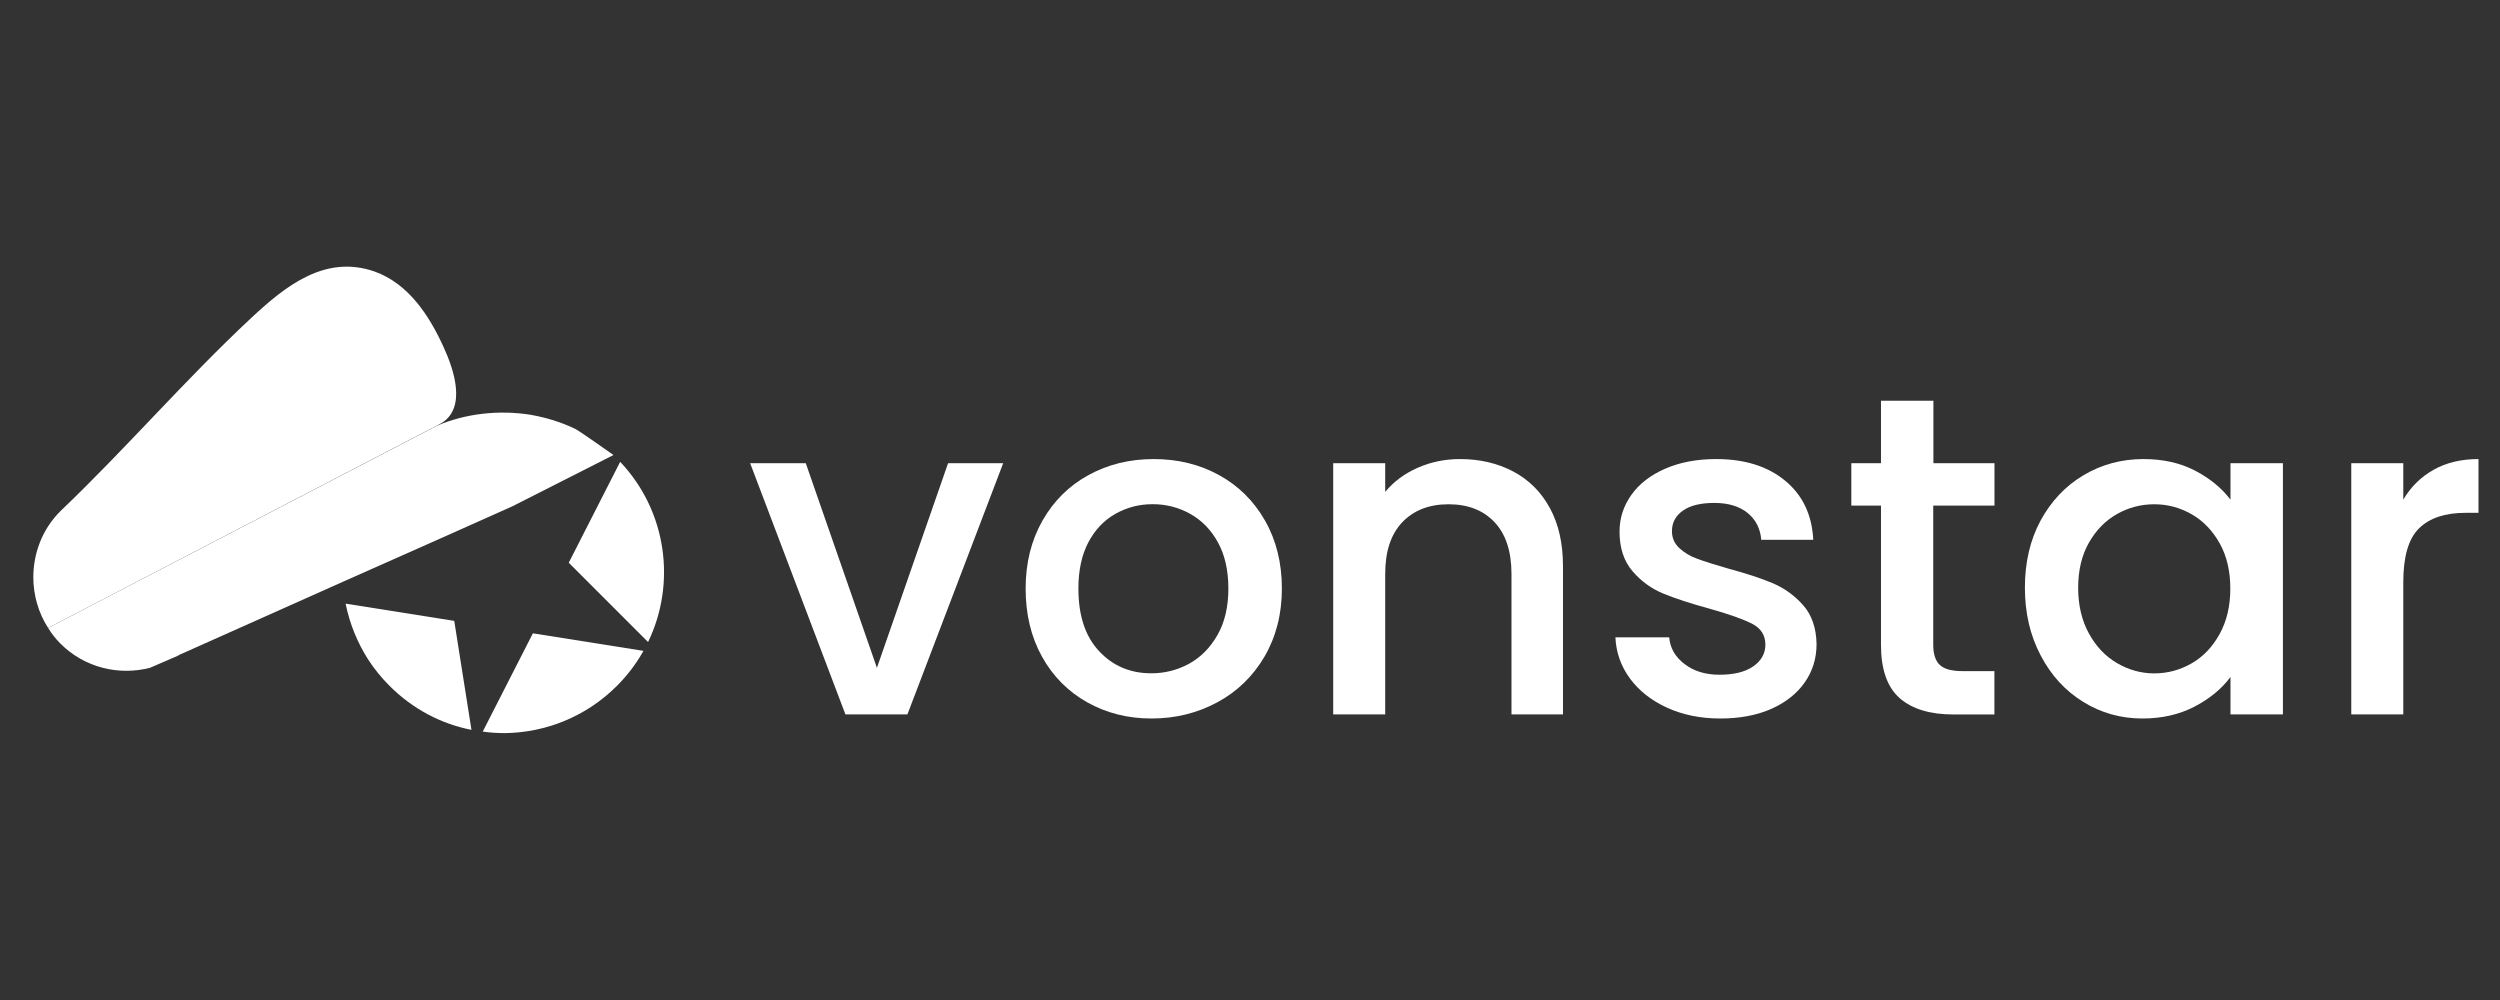 <svg xmlns="http://www.w3.org/2000/svg" width="150" height="60" viewBox="0 0 150 60" fill="none"><rect x="0" y="0" width="150" height="60" fill="#333333" stroke="none"/><path d="M52.615 40.07L56.885 27.791H60.192L54.445 42.863H50.725L45.009 27.791H48.346L52.615 40.07Z" fill="white"></path><path d="M65.228 42.137C64.079 41.487 63.176 40.58 62.521 39.4C61.866 38.225 61.538 36.859 61.538 35.312C61.538 33.779 61.876 32.423 62.551 31.234C63.227 30.049 64.149 29.137 65.314 28.502C66.483 27.861 67.784 27.544 69.225 27.544C70.667 27.544 71.968 27.861 73.137 28.502C74.302 29.142 75.224 30.049 75.9 31.234C76.575 32.418 76.913 33.779 76.913 35.312C76.913 36.844 76.565 38.2 75.874 39.39C75.179 40.575 74.236 41.492 73.041 42.137C71.847 42.782 70.531 43.11 69.089 43.11C67.663 43.11 66.377 42.782 65.228 42.137ZM71.338 39.828C72.038 39.445 72.608 38.871 73.046 38.105C73.485 37.338 73.702 36.411 73.702 35.312C73.702 34.218 73.49 33.291 73.072 32.534C72.653 31.778 72.094 31.209 71.403 30.826C70.707 30.442 69.961 30.251 69.16 30.251C68.358 30.251 67.612 30.442 66.932 30.826C66.246 31.209 65.707 31.778 65.304 32.534C64.905 33.291 64.704 34.218 64.704 35.312C64.704 36.935 65.117 38.19 65.949 39.072C66.775 39.96 67.824 40.398 69.079 40.398C69.886 40.398 70.637 40.207 71.338 39.828Z" fill="white"></path><path d="M90.785 28.285C91.722 28.779 92.458 29.505 92.987 30.473C93.517 31.441 93.779 32.605 93.779 33.976V42.863H90.689V34.44C90.689 33.089 90.351 32.056 89.676 31.335C89 30.614 88.078 30.256 86.913 30.256C85.744 30.256 84.821 30.619 84.136 31.335C83.45 32.056 83.112 33.089 83.112 34.44V42.863H79.992V27.791H83.112V29.515C83.622 28.895 84.277 28.411 85.068 28.063C85.86 27.715 86.707 27.544 87.599 27.544C88.784 27.544 89.847 27.791 90.785 28.285Z" fill="white"></path><path d="M100.03 42.465C99.092 42.036 98.346 41.452 97.802 40.716C97.257 39.975 96.965 39.153 96.925 38.241H100.151C100.206 38.881 100.509 39.41 101.068 39.839C101.623 40.267 102.324 40.484 103.16 40.484C104.037 40.484 104.713 40.318 105.197 39.98C105.681 39.642 105.923 39.209 105.923 38.679C105.923 38.115 105.656 37.696 105.116 37.419C104.577 37.147 103.725 36.844 102.56 36.517C101.431 36.209 100.509 35.907 99.798 35.614C99.087 35.322 98.472 34.878 97.953 34.273C97.434 33.674 97.172 32.877 97.172 31.894C97.172 31.093 97.409 30.357 97.883 29.691C98.356 29.026 99.037 28.502 99.919 28.119C100.801 27.735 101.819 27.544 102.969 27.544C104.683 27.544 106.064 27.977 107.112 28.845C108.161 29.712 108.72 30.891 108.796 32.388H105.676C105.62 31.713 105.348 31.178 104.854 30.775C104.36 30.377 103.695 30.175 102.858 30.175C102.036 30.175 101.406 30.331 100.973 30.639C100.534 30.947 100.317 31.36 100.317 31.869C100.317 32.272 100.463 32.61 100.756 32.882C101.048 33.154 101.401 33.371 101.825 33.522C102.243 33.679 102.863 33.875 103.685 34.112C104.778 34.405 105.676 34.702 106.381 34.999C107.082 35.302 107.687 35.74 108.201 36.325C108.71 36.91 108.978 37.686 108.993 38.649C108.993 39.506 108.756 40.272 108.282 40.948C107.808 41.623 107.138 42.152 106.271 42.535C105.404 42.919 104.385 43.11 103.221 43.11C102.031 43.11 100.973 42.893 100.03 42.465Z" fill="white"></path><path d="M115.994 30.337V38.679C115.994 39.244 116.125 39.652 116.392 39.899C116.654 40.146 117.108 40.267 117.748 40.267H119.664V42.868H117.204C115.797 42.868 114.724 42.541 113.978 41.885C113.232 41.23 112.859 40.161 112.859 38.684V30.337H111.079V27.791H112.859V24.046H116.004V27.791H119.669V30.337H115.994Z" fill="white"></path><path d="M122.432 31.239C123.062 30.074 123.919 29.167 125.003 28.517C126.086 27.872 127.286 27.544 128.602 27.544C129.786 27.544 130.82 27.776 131.707 28.24C132.594 28.703 133.3 29.283 133.829 29.979V27.791H136.975V42.863H133.829V40.62C133.3 41.331 132.579 41.925 131.667 42.399C130.754 42.873 129.716 43.11 128.546 43.11C127.251 43.11 126.066 42.777 124.992 42.112C123.914 41.447 123.062 40.519 122.437 39.319C121.807 38.125 121.494 36.774 121.494 35.257C121.494 33.739 121.807 32.403 122.432 31.239ZM133.184 32.605C132.755 31.839 132.196 31.254 131.5 30.856C130.805 30.458 130.059 30.256 129.257 30.256C128.456 30.256 127.704 30.453 127.014 30.846C126.318 31.239 125.759 31.814 125.33 32.57C124.902 33.326 124.69 34.223 124.69 35.267C124.69 36.31 124.902 37.217 125.33 37.999C125.759 38.785 126.323 39.38 127.024 39.788C127.725 40.197 128.471 40.403 129.252 40.403C130.054 40.403 130.8 40.202 131.495 39.803C132.191 39.405 132.75 38.815 133.179 38.039C133.607 37.263 133.819 36.355 133.819 35.317C133.819 34.279 133.612 33.371 133.184 32.605Z" fill="white"></path><path d="M146.012 28.189C146.768 27.761 147.666 27.544 148.709 27.544V30.77H147.918C146.698 30.77 145.77 31.083 145.14 31.703C144.51 32.323 144.197 33.396 144.197 34.929V42.863H141.077V27.791H144.197V29.979C144.646 29.212 145.251 28.618 146.012 28.189Z" fill="white"></path><path d="M3.619 38.609C3.321 38.311 3.094 38.014 2.888 37.676L26.207 25.548C27.961 24.797 29.947 24.59 31.837 24.887C32.75 25.049 33.662 25.321 34.504 25.729C34.756 25.845 36.808 27.302 36.808 27.302L30.744 30.377L26.459 32.292L20.556 34.914L10.751 39.294L10.681 39.34L8.992 40.071C7.127 40.544 5.075 40.071 3.619 38.609Z" fill="white"></path><path d="M28.288 43.791C26.479 43.438 24.77 42.55 23.374 41.154C22.885 40.665 22.461 40.141 22.103 39.592C21.433 38.548 20.974 37.399 20.737 36.219L27.255 37.253L28.288 43.791Z" fill="white"></path><path d="M38.884 38.523L34.125 33.764L37.21 27.71C40.023 30.679 40.582 35.014 38.884 38.523Z" fill="white"></path><path d="M37.014 41.154C35.154 43.014 32.719 43.957 30.29 43.987C29.836 43.987 29.397 43.957 28.964 43.896L31.973 37.999L38.607 39.052C38.184 39.808 37.654 40.514 37.014 41.154Z" fill="white"></path><path d="M2.887 37.676C2.297 36.764 2 35.69 2 34.642C2 33.205 2.524 31.768 3.618 30.674C7.56 26.914 11.119 22.765 15.081 19.07C17.133 17.155 19.502 15.264 22.466 16.288C24.518 17.019 25.773 18.954 26.635 20.87C27.23 22.17 28.001 24.449 26.499 25.381L26.201 25.543L2.887 37.676Z" fill="white"></path></svg>